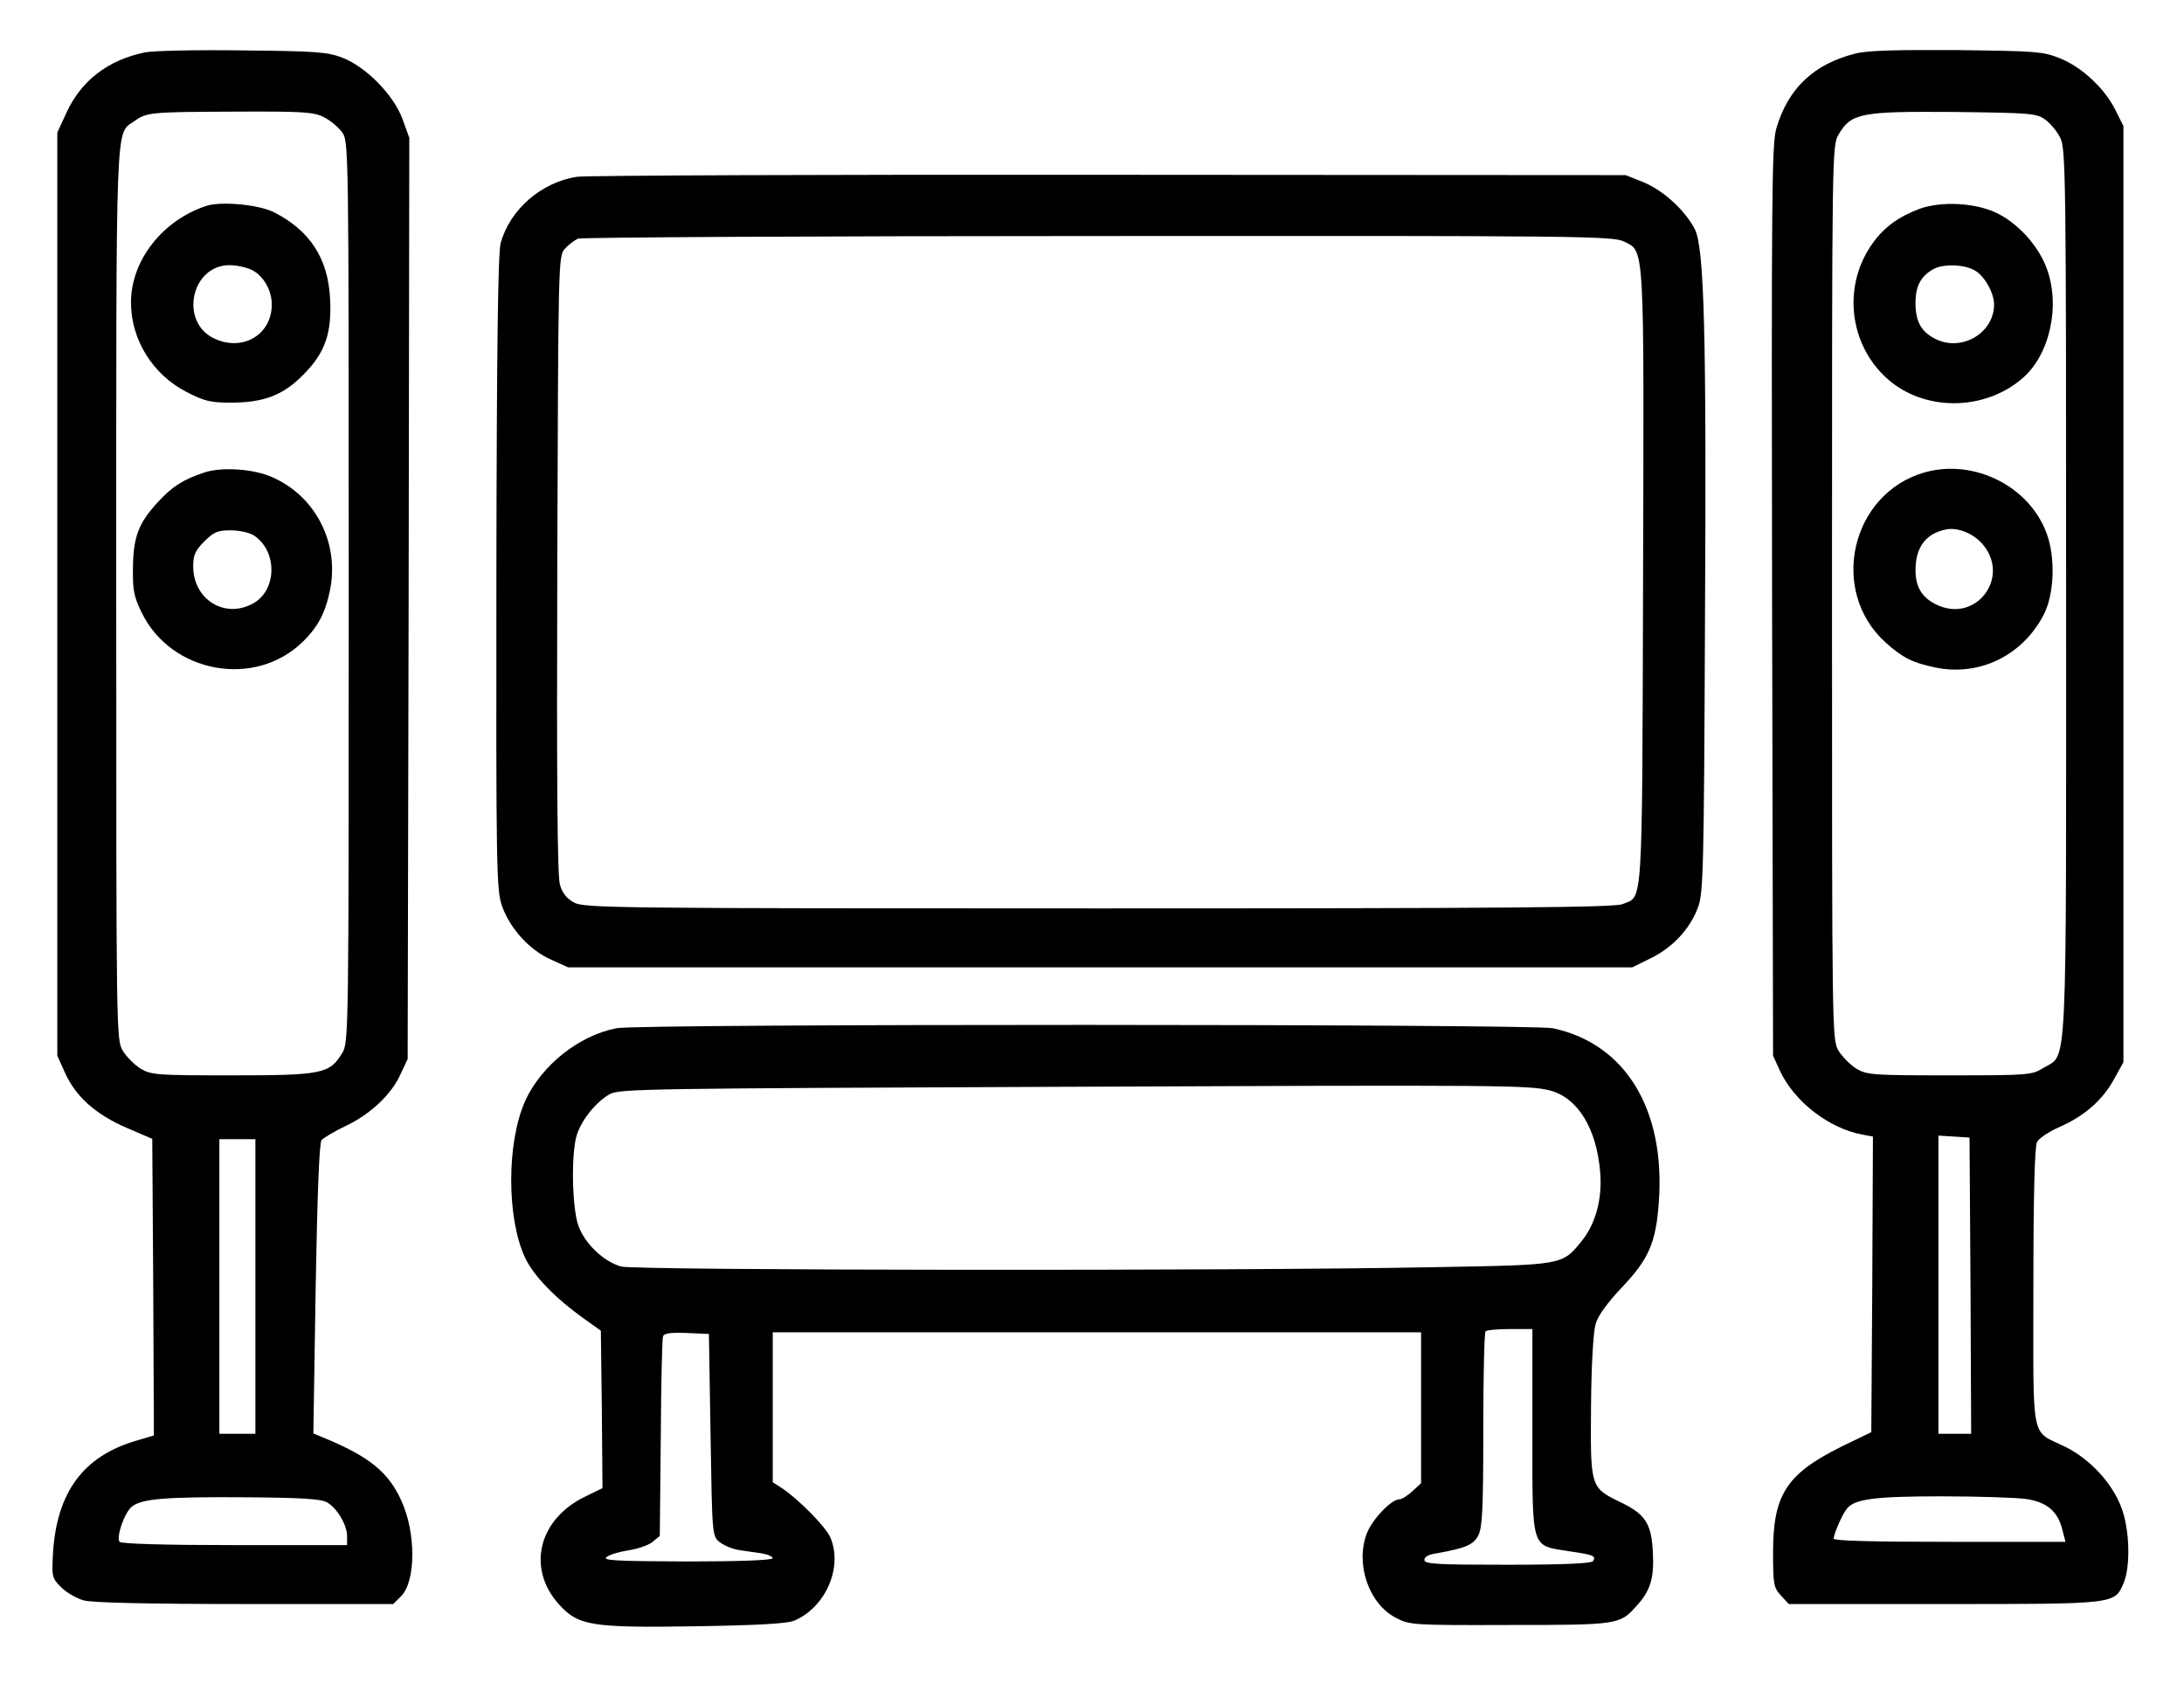 <svg version="1.0" xmlns="http://www.w3.org/2000/svg" width="667pt" height="514pt" viewBox="0 0 667 514" preserveAspectRatio="xMidYMid meet">

<g transform="translate(0,514) scale(0.1,-0.1)" fill="#000000" stroke="none">
<path d="M443 4980 c-113 -23 -194 -86 -239 -182 l-29 -63 0 -1410 0 -1410 23
-51 c33 -74 94 -128 188 -169 l79 -34 3 -453 2 -453 -57 -17 c-158 -47 -239
-156 -251 -340 -4 -75 -4 -78 25 -107 16 -16 47 -34 69 -40 25 -7 196 -11 492
-11 l453 0 24 24 c45 45 46 193 1 291 -40 89 -99 136 -240 194 l-29 12 7 442
c5 287 11 446 18 454 6 7 39 27 73 43 76 36 140 96 168 158 l22 47 3 1407 2
1407 -21 58 c-27 73 -111 159 -184 187 -44 17 -80 20 -305 22 -140 2 -274 -1
-297 -6z m546 -198 c19 -9 44 -30 55 -45 21 -28 21 -28 21 -1405 0 -1349 0
-1378 -20 -1409 -38 -63 -61 -68 -335 -68 -228 0 -247 1 -280 20 -19 12 -43
36 -55 55 -20 35 -20 45 -20 1395 0 1474 -3 1404 54 1444 39 28 47 29 306 30
210 1 244 -1 274 -17z m-209 -3572 l0 -450 -55 0 -55 0 0 450 0 450 55 0 55 0
0 -450z m218 -659 c30 -16 62 -69 62 -103 l0 -28 -344 0 c-214 0 -347 4 -351
10 -10 16 14 86 36 106 29 26 103 32 359 30 153 -1 222 -5 238 -15z"></path>
<path d="M630 4511 c-134 -44 -230 -167 -230 -295 0 -113 66 -220 169 -273 54
-28 73 -33 135 -33 101 0 160 22 222 85 66 66 88 126 82 233 -6 122 -61 207
-170 263 -46 24 -163 35 -208 20z m140 -196 c35 -18 60 -62 60 -105 0 -93 -89
-145 -176 -104 -107 51 -70 224 47 224 22 0 53 -7 69 -15z"></path>
<path d="M625 3697 c-66 -22 -99 -43 -143 -91 -59 -64 -75 -106 -76 -201 -1
-68 3 -88 27 -137 90 -184 344 -231 490 -90 49 47 72 92 86 165 26 142 -47
282 -177 339 -57 26 -154 32 -207 15z m151 -193 c73 -49 70 -170 -6 -209 -86
-45 -180 15 -180 115 0 34 6 48 34 76 29 29 41 34 80 34 27 0 58 -7 72 -16z"></path>
<path d="M5665 4976 c-126 -32 -204 -106 -240 -228 -14 -49 -15 -202 -13
-1444 l3 -1389 21 -46 c44 -94 149 -176 252 -195 l32 -6 -2 -451 -3 -452 -93
-45 c-166 -83 -207 -146 -207 -322 0 -99 2 -108 24 -132 l24 -26 474 0 c527 0
521 -1 549 65 21 51 18 164 -7 229 -27 74 -95 148 -171 186 -108 53 -98 4 -98
487 0 279 4 431 11 444 5 11 35 31 66 45 78 34 133 82 168 145 l30 54 0 1430
0 1430 -24 48 c-33 67 -103 132 -170 159 -52 21 -74 22 -316 25 -186 1 -274
-1 -310 -11z m582 -202 c15 -11 36 -36 45 -55 17 -32 18 -119 18 -1386 0
-1509 5 -1410 -69 -1455 -35 -22 -44 -23 -286 -23 -233 0 -252 1 -285 20 -19
12 -43 36 -55 55 -20 35 -20 45 -20 1400 0 1347 0 1365 20 1399 39 66 68 71
352 69 237 -3 253 -4 280 -24z m-229 -3561 l2 -453 -50 0 -50 0 0 456 0 455
48 -3 47 -3 3 -452z m169 -652 c63 -9 97 -37 111 -92 l10 -39 -354 0 c-237 0
-354 3 -354 10 0 12 24 69 38 88 22 33 84 41 292 41 113 0 229 -4 257 -8z"></path>
<path d="M5865 4503 c-65 -24 -110 -56 -145 -105 -94 -129 -74 -311 45 -416
112 -99 294 -98 410 1 85 71 119 224 75 339 -26 70 -92 141 -158 170 -65 29
-163 33 -227 11z m164 -188 c30 -15 61 -69 61 -105 0 -88 -100 -146 -180 -105
-43 22 -60 53 -60 110 0 52 17 82 55 103 28 16 91 15 124 -3z"></path>
<path d="M5878 3697 c-225 -64 -294 -362 -119 -520 51 -46 83 -62 151 -76 135
-28 267 36 332 162 32 63 36 175 8 249 -54 144 -222 227 -372 185z m174 -216
c93 -103 -19 -250 -142 -186 -41 21 -60 53 -60 103 0 71 32 113 95 125 35 6
79 -12 107 -42z"></path>
<path d="M1763 4600 c-109 -16 -206 -100 -234 -203 -8 -30 -12 -313 -13 -1007
-1 -906 0 -968 17 -1017 24 -69 84 -135 149 -164 l53 -24 1625 0 1625 0 57 28
c67 33 120 90 144 156 16 42 18 122 21 861 5 889 -2 1153 -31 1210 -30 58 -96
118 -156 143 l-55 22 -1575 1 c-866 1 -1598 -2 -1627 -6z m3197 -198 c63 -31
61 3 58 -1031 -3 -1026 0 -967 -63 -993 -24 -10 -347 -13 -1600 -13 -1478 0
-1572 1 -1602 18 -22 12 -36 29 -43 55 -8 26 -10 321 -8 978 3 926 3 942 23
964 11 12 29 26 40 31 11 4 727 8 1590 8 1475 1 1572 0 1605 -17z"></path>
<path d="M1883 1999 c-115 -22 -230 -114 -279 -222 -57 -127 -57 -359 0 -480
27 -56 92 -123 182 -187 l49 -35 3 -241 2 -240 -49 -24 c-146 -68 -184 -220
-84 -331 59 -65 97 -72 416 -67 187 3 281 8 302 17 96 40 150 163 111 254 -13
32 -98 118 -148 151 l-28 18 0 229 0 229 990 0 990 0 0 -230 0 -231 -26 -24
c-15 -14 -33 -25 -40 -25 -25 0 -83 -61 -100 -105 -35 -93 6 -214 89 -257 41
-22 51 -23 347 -22 329 0 337 1 386 56 44 47 56 86 52 164 -4 90 -23 119 -101
156 -90 44 -90 45 -88 291 1 128 7 228 14 252 7 26 36 65 80 112 82 86 104
136 113 259 21 285 -102 486 -324 533 -64 13 -2792 14 -2859 0z m2850 -190
c85 -22 143 -115 154 -250 7 -81 -14 -159 -58 -212 -59 -72 -54 -71 -449 -78
-602 -12 -2440 -10 -2483 2 -54 15 -112 71 -131 126 -19 55 -22 217 -5 274 14
47 60 104 102 127 30 16 127 17 1367 22 1365 6 1437 5 1503 -11z m-53 -1042
c0 -367 -6 -347 114 -366 74 -11 81 -14 71 -30 -4 -7 -91 -11 -261 -11 -216 0
-254 2 -254 15 0 9 14 17 38 20 89 16 112 26 127 55 12 24 15 81 15 323 0 161
3 297 7 300 3 4 37 7 75 7 l68 0 0 -313z m-2510 -10 c5 -308 5 -309 28 -328
13 -10 39 -21 58 -24 19 -3 50 -7 69 -10 19 -3 35 -10 35 -15 0 -6 -102 -10
-262 -10 -222 1 -260 3 -245 14 9 7 39 16 66 20 27 4 60 15 73 25 l23 19 3
299 c1 164 4 304 7 311 3 9 24 12 72 10 l68 -3 5 -308z"></path>
</g>
</svg>
